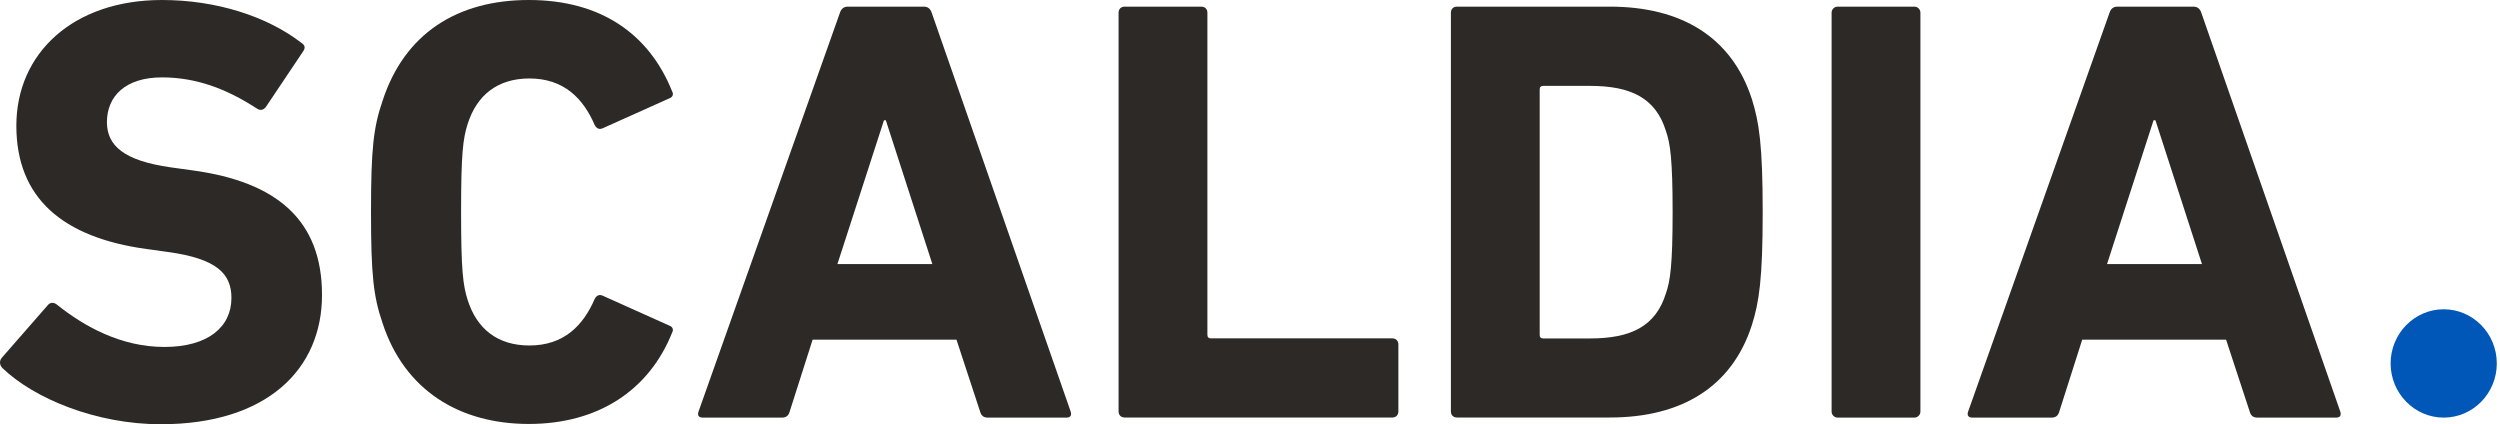 <?xml version="1.0" encoding="UTF-8"?>
<svg xmlns="http://www.w3.org/2000/svg" width="165" height="28" viewBox="0 0 165 28" fill="none">
  <path d="M161.285 20.412C159.353 20.412 157.781 22.016 157.781 23.987C157.781 25.958 159.353 27.562 161.285 27.562C163.218 27.562 164.789 25.958 164.789 23.987C164.789 22.016 163.218 20.412 161.285 20.412Z" fill="#0057B8"></path>
  <path d="M0.119 23.613C-0.08 23.852 -0.003 24.129 0.158 24.29C2.271 26.325 6.38 28 10.606 28C17.62 28 21.253 24.374 21.253 19.465C21.253 14.557 18.303 12.006 12.718 11.246L11.282 11.047C8.171 10.609 7.057 9.61 7.057 8.058C7.057 6.345 8.287 5.108 10.683 5.108C12.912 5.108 14.908 5.829 16.983 7.182C17.182 7.304 17.382 7.266 17.543 7.066L19.978 3.433C20.177 3.156 20.139 2.995 19.9 2.834C17.627 1.076 14.277 0 10.689 0C4.828 0 1.079 3.51 1.079 8.296C1.079 13.082 4.145 15.671 9.652 16.432L11.089 16.631C14.316 17.076 15.275 18.068 15.275 19.665C15.275 21.584 13.723 22.899 10.85 22.899C7.978 22.899 5.549 21.54 3.752 20.103C3.553 19.942 3.314 19.942 3.153 20.142L0.119 23.613Z" fill="#2D2926"></path>
  <path d="M24.486 13.99C24.487 9.809 24.648 8.411 25.247 6.66C26.683 2.235 30.155 0 34.902 0C39.649 0 42.837 2.235 44.358 6.023C44.474 6.222 44.396 6.422 44.158 6.499L39.81 8.451C39.572 8.573 39.372 8.49 39.25 8.251C38.49 6.493 37.214 5.179 34.941 5.179C32.828 5.179 31.469 6.293 30.87 8.167C30.554 9.166 30.432 10.119 30.432 13.99C30.432 17.861 30.554 18.815 30.87 19.813C31.469 21.688 32.821 22.802 34.941 22.802C37.214 22.802 38.49 21.488 39.25 19.73C39.372 19.491 39.565 19.407 39.81 19.53L44.158 21.482C44.396 21.559 44.474 21.759 44.358 21.958C42.844 25.746 39.494 27.981 34.902 27.981C30.309 27.981 26.689 25.746 25.247 21.32C24.648 19.569 24.487 18.172 24.486 13.99Z" fill="#2D2926"></path>
  <path d="M24.486 13.99C24.486 13.988 24.486 13.986 24.486 13.984V13.997C24.486 13.995 24.486 13.992 24.486 13.99Z" fill="#2D2926"></path>
  <path fill-rule="evenodd" clip-rule="evenodd" d="M55.952 0.438C55.675 0.438 55.514 0.599 55.437 0.837L46.103 27.163C46.02 27.401 46.103 27.562 46.38 27.562H51.604C51.881 27.562 52.042 27.44 52.119 27.163L53.633 22.416H63.127L64.686 27.163C64.763 27.44 64.924 27.562 65.201 27.562H70.387C70.664 27.562 70.741 27.401 70.664 27.163L61.491 0.837C61.414 0.599 61.253 0.438 60.976 0.438H55.952ZM58.464 7.936L61.536 17.43H55.269L58.342 7.936H58.464Z" fill="#2D2926"></path>
  <path d="M73.826 0.837C73.826 0.599 73.987 0.438 74.226 0.438H79.288C79.527 0.438 79.688 0.599 79.688 0.837V22.093C79.688 22.254 79.765 22.332 79.926 22.332H91.894C92.132 22.332 92.293 22.493 92.293 22.731V27.156C92.293 27.395 92.132 27.555 91.894 27.555H74.226C73.987 27.555 73.826 27.395 73.826 27.156V0.837Z" fill="#2D2926"></path>
  <path fill-rule="evenodd" clip-rule="evenodd" d="M96.158 0.438C95.92 0.438 95.759 0.599 95.759 0.837V27.156C95.759 27.395 95.92 27.555 96.158 27.555H106.251C110.999 27.555 114.309 25.527 115.623 21.456C116.1 19.942 116.338 18.422 116.338 13.997C116.338 9.572 116.1 8.052 115.623 6.538C114.309 2.473 110.999 0.438 106.251 0.438H96.158ZM104.931 22.338H101.858C101.697 22.338 101.62 22.261 101.62 22.1V5.907C101.62 5.746 101.697 5.668 101.858 5.668H104.931C107.643 5.668 109.279 6.467 109.955 8.657C110.232 9.456 110.393 10.493 110.393 14.003C110.393 17.514 110.232 18.551 109.955 19.349C109.279 21.539 107.643 22.338 104.931 22.338Z" fill="#2D2926"></path>
  <path d="M121.285 0.438H126.348C126.567 0.438 126.747 0.618 126.747 0.837V27.163C126.747 27.382 126.567 27.562 126.348 27.562H121.285C121.066 27.562 120.886 27.382 120.886 27.163V0.837C120.886 0.618 121.066 0.438 121.285 0.438Z" fill="#2D2926"></path>
  <path fill-rule="evenodd" clip-rule="evenodd" d="M139.23 0.837C139.308 0.599 139.469 0.438 139.746 0.438H144.77C145.047 0.438 145.208 0.599 145.285 0.837L154.458 27.163C154.535 27.401 154.458 27.562 154.181 27.562H148.995C148.718 27.562 148.557 27.44 148.48 27.163L146.921 22.416H137.427L135.913 27.163C135.836 27.44 135.675 27.562 135.398 27.562H130.174C129.897 27.562 129.813 27.401 129.897 27.163L139.23 0.837ZM145.33 17.43L142.258 7.936H142.135L139.063 17.43H145.33Z" fill="#2D2926"></path>
</svg>
